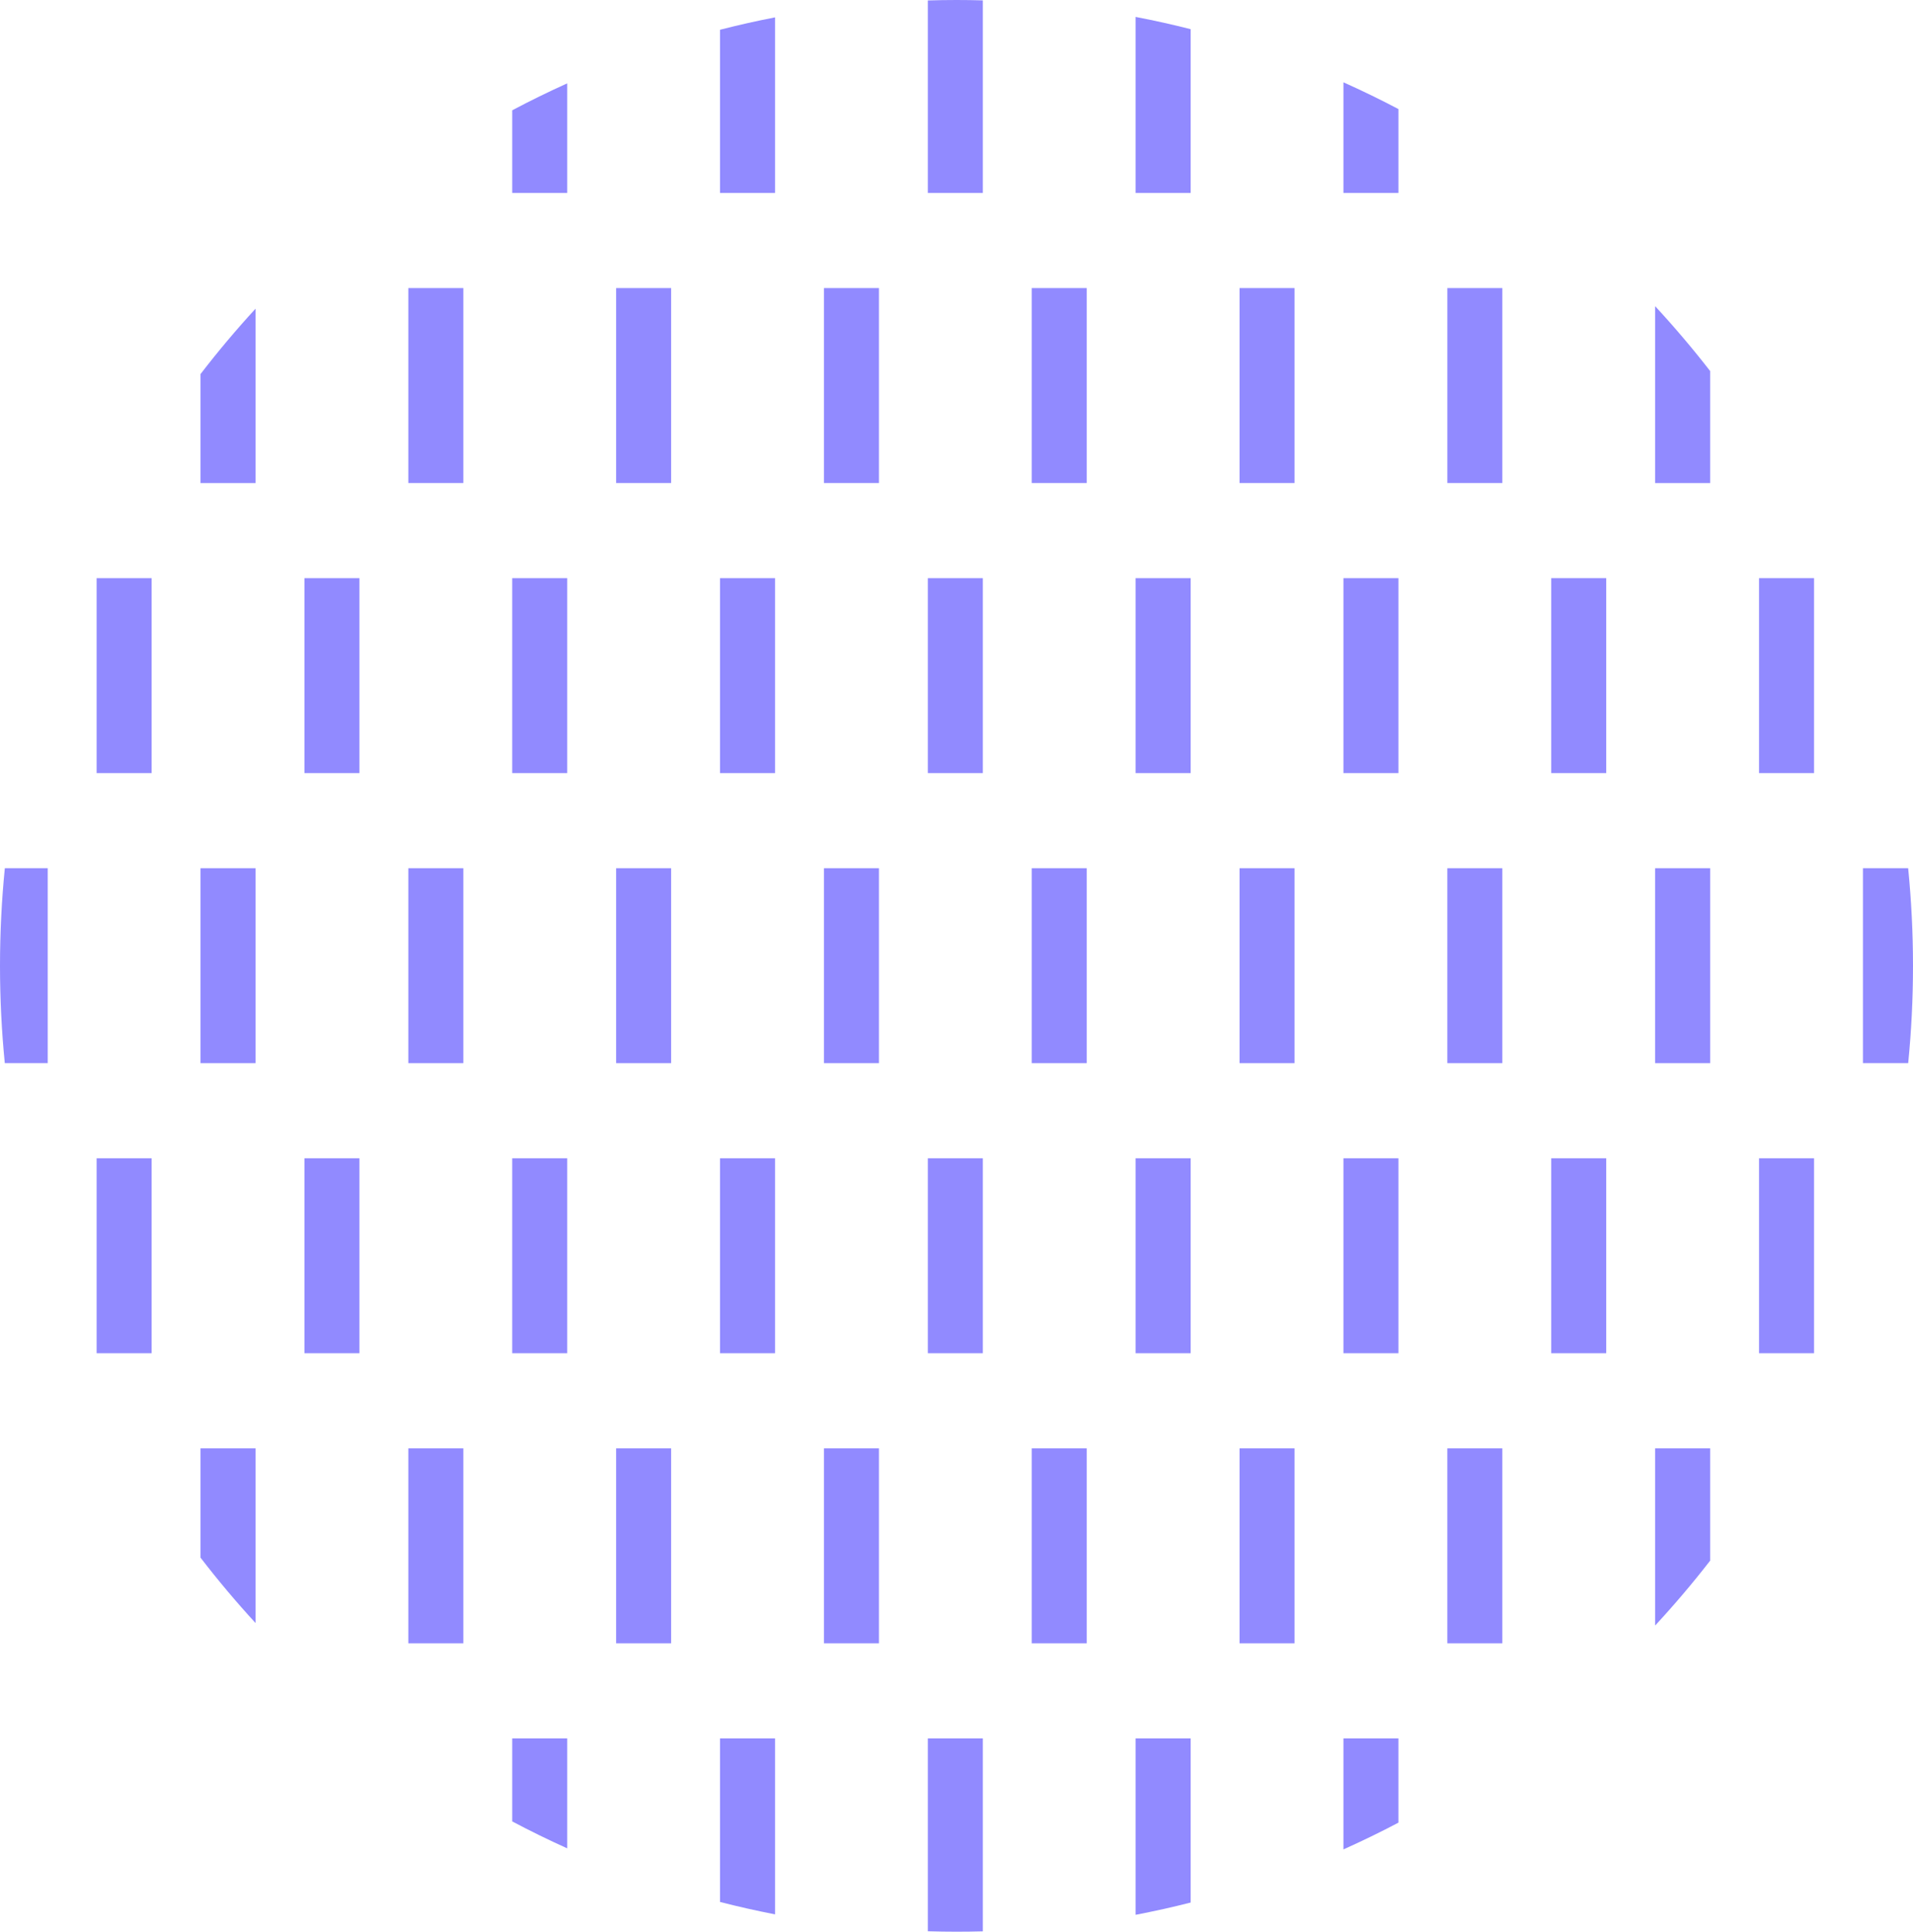<?xml version="1.0" encoding="UTF-8"?>
<svg xmlns="http://www.w3.org/2000/svg" width="406" height="410" viewBox="0 0 406 410" fill="none">
  <path fill-rule="evenodd" clip-rule="evenodd" d="M208.59 0.078C206.732 0.028 204.869 0 203 0C200.964 0 198.937 0.033 196.916 0.094V40.957H208.59V0.078Z" fill="#918AFF"></path>
  <path fill-rule="evenodd" clip-rule="evenodd" d="M196.916 164.089H208.589V122.708H196.916V164.089Z" fill="#918AFF"></path>
  <path fill-rule="evenodd" clip-rule="evenodd" d="M196.916 287.219H208.589V245.838H196.916V287.219Z" fill="#918AFF"></path>
  <path fill-rule="evenodd" clip-rule="evenodd" d="M218.966 348.784H230.641V307.403H218.966V348.784Z" fill="#918AFF"></path>
  <path fill-rule="evenodd" clip-rule="evenodd" d="M218.966 102.523H230.641V61.142H218.966V102.523Z" fill="#918AFF"></path>
  <path fill-rule="evenodd" clip-rule="evenodd" d="M130.763 225.654H142.437V184.273H130.763V225.654Z" fill="#918AFF"></path>
  <path fill-rule="evenodd" clip-rule="evenodd" d="M152.814 287.219H164.488V245.838H152.814V287.219Z" fill="#918AFF"></path>
  <path fill-rule="evenodd" clip-rule="evenodd" d="M218.966 225.654H230.641V184.273H218.966V225.654Z" fill="#918AFF"></path>
  <path fill-rule="evenodd" clip-rule="evenodd" d="M152.814 164.089H164.488V122.708H152.814V164.089Z" fill="#918AFF"></path>
  <path fill-rule="evenodd" clip-rule="evenodd" d="M174.865 348.784H186.538V307.403H174.865V348.784Z" fill="#918AFF"></path>
  <path fill-rule="evenodd" clip-rule="evenodd" d="M174.865 102.523H186.538V61.142H174.865V102.523Z" fill="#918AFF"></path>
  <path fill-rule="evenodd" clip-rule="evenodd" d="M263.069 348.784H274.743V307.403H263.069V348.784Z" fill="#918AFF"></path>
  <path fill-rule="evenodd" clip-rule="evenodd" d="M351.273 225.654H362.946V184.273H351.273V225.654Z" fill="#918AFF"></path>
  <path fill-rule="evenodd" clip-rule="evenodd" d="M285.12 164.089H296.795V122.708H285.12V164.089Z" fill="#918AFF"></path>
  <path fill-rule="evenodd" clip-rule="evenodd" d="M252.692 6.191C248.843 5.213 244.952 4.344 241.018 3.591V40.957H252.692V6.191Z" fill="#918AFF"></path>
  <path fill-rule="evenodd" clip-rule="evenodd" d="M362.946 331.244V307.403H351.274V345.013C355.358 340.601 359.255 336.008 362.946 331.244Z" fill="#918AFF"></path>
  <path fill-rule="evenodd" clip-rule="evenodd" d="M373.323 287.219H384.999V245.838H373.323V287.219Z" fill="#918AFF"></path>
  <path fill-rule="evenodd" clip-rule="evenodd" d="M395.376 225.654H404.979C405.653 218.861 406 211.971 406 205C406 198.004 405.649 191.089 404.973 184.272H395.376V225.654Z" fill="#918AFF"></path>
  <path fill-rule="evenodd" clip-rule="evenodd" d="M362.946 78.755C359.255 73.992 355.358 69.398 351.274 64.987V102.523H362.946V78.755Z" fill="#918AFF"></path>
  <path fill-rule="evenodd" clip-rule="evenodd" d="M241.018 164.089H252.692V122.708H241.018V164.089Z" fill="#918AFF"></path>
  <path fill-rule="evenodd" clip-rule="evenodd" d="M285.12 287.219H296.795V245.838H285.12V287.219Z" fill="#918AFF"></path>
  <path fill-rule="evenodd" clip-rule="evenodd" d="M263.069 102.523H274.743V61.142H263.069V102.523Z" fill="#918AFF"></path>
  <path fill-rule="evenodd" clip-rule="evenodd" d="M241.018 287.219H252.692V245.838H241.018V287.219Z" fill="#918AFF"></path>
  <path fill-rule="evenodd" clip-rule="evenodd" d="M130.762 348.784H142.436V307.403H130.762V348.784Z" fill="#918AFF"></path>
  <path fill-rule="evenodd" clip-rule="evenodd" d="M263.069 225.654H274.743V184.273H263.069V225.654Z" fill="#918AFF"></path>
  <path fill-rule="evenodd" clip-rule="evenodd" d="M164.487 3.685C160.554 4.448 156.663 5.327 152.814 6.315V40.958H164.487V3.685Z" fill="#918AFF"></path>
  <path fill-rule="evenodd" clip-rule="evenodd" d="M307.17 348.784H318.844V307.403H307.17V348.784Z" fill="#918AFF"></path>
  <path fill-rule="evenodd" clip-rule="evenodd" d="M130.763 102.523H142.437V61.142H130.763V102.523Z" fill="#918AFF"></path>
  <path fill-rule="evenodd" clip-rule="evenodd" d="M329.222 164.088H340.896V122.706H329.222V164.088Z" fill="#918AFF"></path>
  <path fill-rule="evenodd" clip-rule="evenodd" d="M373.323 164.088H384.999V122.706H373.323V164.088Z" fill="#918AFF"></path>
  <path fill-rule="evenodd" clip-rule="evenodd" d="M296.794 368.969H285.119V392.53C289.079 390.758 292.973 388.863 296.794 386.849V368.969Z" fill="#918AFF"></path>
  <path fill-rule="evenodd" clip-rule="evenodd" d="M307.172 102.523H318.845V61.142H307.172V102.523Z" fill="#918AFF"></path>
  <path fill-rule="evenodd" clip-rule="evenodd" d="M285.12 40.957H296.795V23.151C292.972 21.137 289.08 19.242 285.12 17.471V40.957Z" fill="#918AFF"></path>
  <path fill-rule="evenodd" clip-rule="evenodd" d="M307.17 225.654H318.844V184.273H307.17V225.654Z" fill="#918AFF"></path>
  <path fill-rule="evenodd" clip-rule="evenodd" d="M20.507 287.219H32.181V245.838H20.507V287.219Z" fill="#918AFF"></path>
  <path fill-rule="evenodd" clip-rule="evenodd" d="M10.13 184.273H1.026C0.347 191.089 0 198.003 0 205C0 211.971 0.346 218.862 1.019 225.654H10.13V184.273Z" fill="#918AFF"></path>
  <path fill-rule="evenodd" clip-rule="evenodd" d="M42.558 79.396V102.523H54.233V65.519C50.143 69.965 46.248 74.597 42.558 79.396Z" fill="#918AFF"></path>
  <path fill-rule="evenodd" clip-rule="evenodd" d="M54.233 307.404H42.558V330.603C46.248 335.403 50.143 340.034 54.233 344.48V307.404Z" fill="#918AFF"></path>
  <path fill-rule="evenodd" clip-rule="evenodd" d="M20.507 164.089H32.181V122.708H20.507V164.089Z" fill="#918AFF"></path>
  <path fill-rule="evenodd" clip-rule="evenodd" d="M42.558 225.654H54.233V184.273H42.558V225.654Z" fill="#918AFF"></path>
  <path fill-rule="evenodd" clip-rule="evenodd" d="M329.222 287.219H340.896V245.838H329.222V287.219Z" fill="#918AFF"></path>
  <path fill-rule="evenodd" clip-rule="evenodd" d="M86.661 102.523H98.334V61.142H86.661V102.523Z" fill="#918AFF"></path>
  <path fill-rule="evenodd" clip-rule="evenodd" d="M86.661 348.784H98.334V307.403H86.661V348.784Z" fill="#918AFF"></path>
  <path fill-rule="evenodd" clip-rule="evenodd" d="M120.386 17.692C116.426 19.476 112.532 21.383 108.712 23.409V40.958H120.386V17.692Z" fill="#918AFF"></path>
  <path fill-rule="evenodd" clip-rule="evenodd" d="M252.692 368.969H241.018V406.409C244.952 405.656 248.843 404.788 252.692 403.808V368.969Z" fill="#918AFF"></path>
  <path fill-rule="evenodd" clip-rule="evenodd" d="M108.711 287.219H120.385V245.838H108.711V287.219Z" fill="#918AFF"></path>
  <path fill-rule="evenodd" clip-rule="evenodd" d="M108.711 164.089H120.385V122.708H108.711V164.089Z" fill="#918AFF"></path>
  <path fill-rule="evenodd" clip-rule="evenodd" d="M86.661 225.654H98.334V184.273H86.661V225.654Z" fill="#918AFF"></path>
  <path fill-rule="evenodd" clip-rule="evenodd" d="M164.487 368.969H152.814V403.686C156.663 404.673 160.554 405.552 164.487 406.314V368.969Z" fill="#918AFF"></path>
  <path fill-rule="evenodd" clip-rule="evenodd" d="M208.59 409.923V368.968H196.916V409.905C198.937 409.966 200.964 409.998 203 409.998C204.869 409.998 206.732 409.973 208.59 409.923Z" fill="#918AFF"></path>
  <path fill-rule="evenodd" clip-rule="evenodd" d="M64.61 287.219H76.284V245.838H64.61V287.219Z" fill="#918AFF"></path>
  <path fill-rule="evenodd" clip-rule="evenodd" d="M64.61 164.089H76.284V122.708H64.61V164.089Z" fill="#918AFF"></path>
  <path fill-rule="evenodd" clip-rule="evenodd" d="M120.386 368.969H108.712V386.589C112.532 388.618 116.426 390.523 120.386 392.306V368.969Z" fill="#918AFF"></path>
  <path fill-rule="evenodd" clip-rule="evenodd" d="M174.865 225.654H186.538V184.273H174.865V225.654Z" fill="#918AFF"></path>
</svg>
